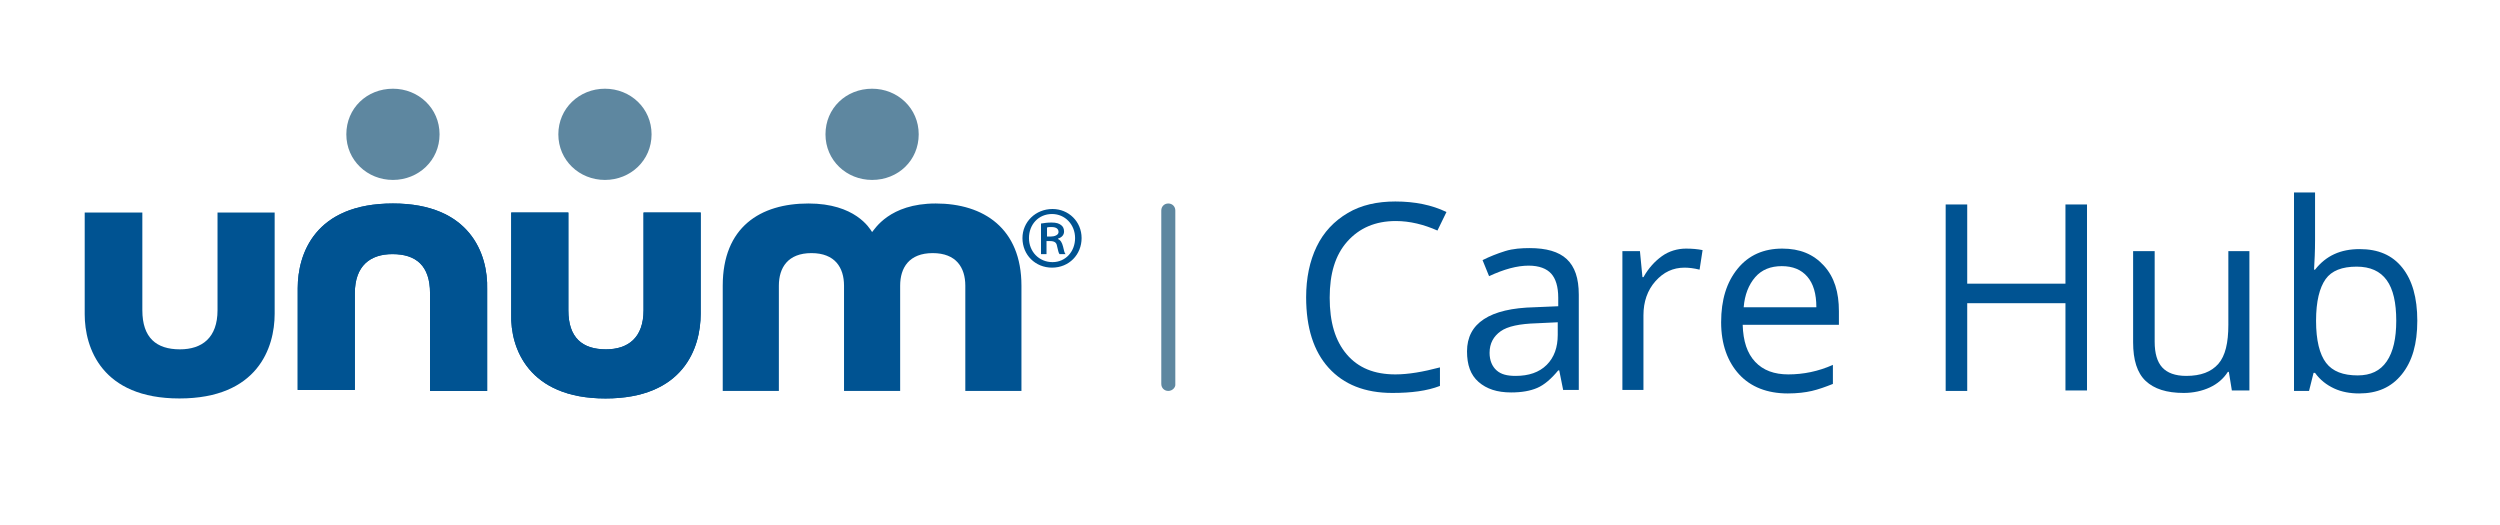 <?xml version="1.0" encoding="utf-8"?>
<!-- Generator: Adobe Illustrator 27.2.0, SVG Export Plug-In . SVG Version: 6.00 Build 0)  -->
<svg version="1.1" id="Layer_1" xmlns="http://www.w3.org/2000/svg" xmlns:xlink="http://www.w3.org/1999/xlink" x="0px" y="0px"
	 viewBox="0 0 498.8 104.7" style="enable-background:new 0 0 498.8 104.7;" xml:space="preserve">
<style type="text/css">
	.st0{fill:#005392;}
	.st1{fill:#5E87A0;}
	.st2{fill:#231F20;}
	.st3{fill:#FFFFFF;}
</style>
<g>
	<g>
		<g>
			<g>
				<g>
					<g>
						<g>
							<path class="st0" d="M120.8,79.5c15.6,0,19-10.1,19-16.9V42.4h-11.4v19.5c0,5.5-3.1,7.8-7.5,7.8c-4.7,0-7.5-2.3-7.5-7.8V42.4
								h-11.4v20.3C101.8,69.4,105.4,79.5,120.8,79.5z"/>
						</g>
						<g>
							<path class="st0" d="M35.8,79.5c15.6,0,19-10.1,19-16.9V42.4H43.4v19.5c0,5.5-3.1,7.8-7.5,7.8c-4.7,0-7.5-2.3-7.5-7.8V42.4
								H16.9v20.3C16.9,69.4,20.3,79.5,35.8,79.5z"/>
						</g>
						<g>
							<path class="st0" d="M78.4,40.6c-15.6,0-19,10.1-19,16.9v20.3h11.4V58.5c0-5.5,3.1-7.8,7.5-7.8c4.7,0,7.5,2.3,7.5,7.8V78
								h11.4V57.7C97.4,50.7,93.8,40.6,78.4,40.6z"/>
						</g>
						<g>
							<path class="st0" d="M174,46.3c-0.5-0.8-3.4-5.7-12.7-5.7c-9.6,0-17.1,4.7-17.1,16.4v21h11.2v-21c0-3.6,1.8-6.5,6.5-6.5
								c4.7,0,6.5,2.9,6.5,6.5v21h11.2v-21c0-3.6,1.8-6.5,6.5-6.5c4.7,0,6.5,2.9,6.5,6.5v21h11.2v-21c0-11.4-7.5-16.4-17.1-16.4
								C177.4,40.6,174.5,45.8,174,46.3z"/>
						</g>
					</g>
					<g>
						<g>
							<path class="st1" d="M69.1,26.8c0,5.2,4.2,9.1,9.3,9.1s9.3-3.9,9.3-9.1s-4.2-9.1-9.3-9.1C73.2,17.7,69.1,21.6,69.1,26.8z"/>
						</g>
						<g>
							<path class="st1" d="M111.4,26.8c0,5.2,4.2,9.1,9.3,9.1s9.3-3.9,9.3-9.1s-4.2-9.1-9.3-9.1S111.4,21.6,111.4,26.8z"/>
						</g>
						<g>
							<path class="st1" d="M164.7,26.8c0,5.2,4.2,9.1,9.3,9.1c5.2,0,9.3-3.9,9.3-9.1s-4.2-9.1-9.3-9.1
								C168.8,17.7,164.7,21.6,164.7,26.8z"/>
						</g>
					</g>
				</g>
			</g>
		</g>
		<g>
			<g>
				<path class="st0" d="M215.8,47.5c0,3.3-2.5,5.9-5.9,5.9c-3.3,0-5.9-2.5-5.9-5.9c0-3.2,2.6-5.8,6-5.8
					C213.2,41.7,215.8,44.2,215.8,47.5z M205.3,47.5c0,2.7,2,4.8,4.7,4.8c2.6,0,4.5-2.1,4.5-4.8s-2-4.8-4.6-4.8
					C207.2,42.7,205.3,44.8,205.3,47.5z M208.8,50.7h-1.1v-6.1c0.6-0.1,1.3-0.2,2.1-0.2c1,0,1.5,0.2,1.9,0.5
					c0.4,0.3,0.6,0.7,0.6,1.3c0,0.7-0.5,1.2-1.2,1.4v0.1c0.5,0.2,0.8,0.7,1,1.5c0.2,0.9,0.3,1.3,0.5,1.5h-1.2
					c-0.2-0.2-0.3-0.8-0.5-1.6c-0.1-0.7-0.5-1-1.4-1h-0.7V50.7z M208.8,47.2h0.8c0.8,0,1.6-0.3,1.6-0.9c0-0.6-0.4-1-1.4-1
					c-0.4,0-0.7,0-0.9,0.1V47.2z"/>
			</g>
		</g>
	</g>
	<g id="Line_15_00000085958518398813030680000012706607150484410241_">
		<g>
			<path class="st1" d="M233.1,78c-0.8,0-1.4-0.6-1.4-1.4V42c0-0.8,0.6-1.4,1.4-1.4c0.8,0,1.4,0.6,1.4,1.4v34.6
				C234.6,77.3,233.9,78,233.1,78z"/>
		</g>
	</g>
	<g>
		<g>
			<path class="st0" d="M120.8,79.5c15.6,0,19-10.1,19-16.9V42.4h-11.4v19.5c0,5.5-3.1,7.8-7.5,7.8c-4.7,0-7.5-2.3-7.5-7.8V42.4
				h-11.4v20.3C101.8,69.4,105.4,79.5,120.8,79.5z"/>
		</g>
		<g>
			<path class="st0" d="M78.4,40.6c-15.6,0-19,10.1-19,16.9v20.3h11.4V58.5c0-5.5,3.1-7.8,7.5-7.8c4.7,0,7.5,2.3,7.5,7.8V78h11.4
				V57.7C97.4,50.7,93.8,40.6,78.4,40.6z"/>
		</g>
	</g>
	<g>
		<path class="st0" d="M278.5,44.1c-4.1,0-7.3,1.4-9.7,4.1s-3.5,6.4-3.5,11.2c0,4.9,1.1,8.6,3.4,11.3s5.5,4,9.7,4
			c2.6,0,5.5-0.5,8.9-1.4V77c-2.6,1-5.7,1.4-9.5,1.4c-5.5,0-9.7-1.7-12.7-5s-4.5-8-4.5-14.1c0-3.8,0.7-7.2,2.1-10.1s3.5-5.1,6.2-6.7
			s5.9-2.3,9.5-2.3c3.9,0,7.3,0.7,10.2,2.1l-1.8,3.7C284.1,44.8,281.3,44.1,278.5,44.1z"/>
		<path class="st0" d="M311.9,77.9l-0.8-4h-0.2c-1.4,1.7-2.8,2.9-4.2,3.5c-1.4,0.6-3.1,0.9-5.2,0.9c-2.8,0-4.9-0.7-6.5-2.1
			s-2.3-3.4-2.3-6.1c0-5.6,4.5-8.6,13.5-8.8l4.7-0.2v-1.7c0-2.2-0.5-3.8-1.4-4.8s-2.4-1.6-4.5-1.6c-2.3,0-4.9,0.7-7.9,2.1l-1.3-3.2
			c1.4-0.7,2.9-1.3,4.5-1.8s3.3-0.6,4.9-0.6c3.3,0,5.8,0.7,7.4,2.2s2.4,3.8,2.4,7.1v19H311.9z M302.4,75c2.6,0,4.7-0.7,6.2-2.2
			s2.2-3.5,2.2-6v-2.5l-4.2,0.2c-3.4,0.1-5.8,0.6-7.2,1.6s-2.2,2.4-2.2,4.3c0,1.5,0.5,2.7,1.4,3.5S300.7,75,302.4,75z"/>
		<path class="st0" d="M336.4,49.6c1.2,0,2.3,0.1,3.3,0.3l-0.6,3.9c-1.2-0.3-2.2-0.4-3-0.4c-2.3,0-4.2,0.9-5.8,2.7s-2.4,4.1-2.4,6.8
			v14.9h-4.2V50.1h3.5l0.5,5.2h0.2c1-1.8,2.3-3.2,3.7-4.2S334.7,49.6,336.4,49.6z"/>
		<path class="st0" d="M356.7,78.5c-4.1,0-7.4-1.3-9.7-3.8s-3.6-6-3.6-10.4c0-4.5,1.1-8,3.3-10.7s5.2-4,8.9-4c3.5,0,6.2,1.1,8.3,3.4
			s3,5.3,3,9.1v2.7h-19.2c0.1,3.3,0.9,5.7,2.5,7.4s3.8,2.5,6.6,2.5c3,0,6-0.6,8.9-1.9v3.8c-1.5,0.6-2.9,1.1-4.2,1.4
			S358.6,78.5,356.7,78.5z M355.5,53.1c-2.2,0-4,0.7-5.3,2.2s-2.1,3.5-2.3,6h14.5c0-2.7-0.6-4.7-1.8-6.1S357.7,53.1,355.5,53.1z"/>
		<path class="st0" d="M416.4,77.9h-4.3V60.5h-19.6v17.5h-4.3V40.8h4.3v15.8h19.6V40.8h4.3V77.9z"/>
		<path class="st0" d="M429.9,50.1v18.1c0,2.3,0.5,4,1.5,5.1s2.6,1.7,4.8,1.7c2.9,0,5-0.8,6.4-2.4s2-4.2,2-7.8V50.1h4.2v27.8h-3.5
			l-0.6-3.7h-0.2c-0.9,1.4-2.1,2.4-3.6,3.1s-3.3,1.1-5.2,1.1c-3.4,0-5.9-0.8-7.6-2.4s-2.5-4.2-2.5-7.7V50.1H429.9z"/>
		<path class="st0" d="M470.8,49.7c3.7,0,6.5,1.2,8.5,3.7s3,6,3,10.6s-1,8.1-3.1,10.7s-4.9,3.8-8.5,3.8c-1.8,0-3.5-0.3-5-1
			c-1.5-0.7-2.8-1.7-3.8-3.1h-0.3l-0.9,3.6h-3V38.4h4.2V48c0,2.1-0.1,4.1-0.2,5.8h0.2C464.1,51,467,49.7,470.8,49.7z M470.2,53.2
			c-2.9,0-5,0.8-6.2,2.5s-1.9,4.4-1.9,8.3s0.7,6.7,2,8.4s3.4,2.5,6.3,2.5c2.6,0,4.5-0.9,5.8-2.8s1.9-4.6,1.9-8.1
			c0-3.6-0.6-6.3-1.9-8.1S472.9,53.2,470.2,53.2z"/>
	</g>
</g>
</svg>
